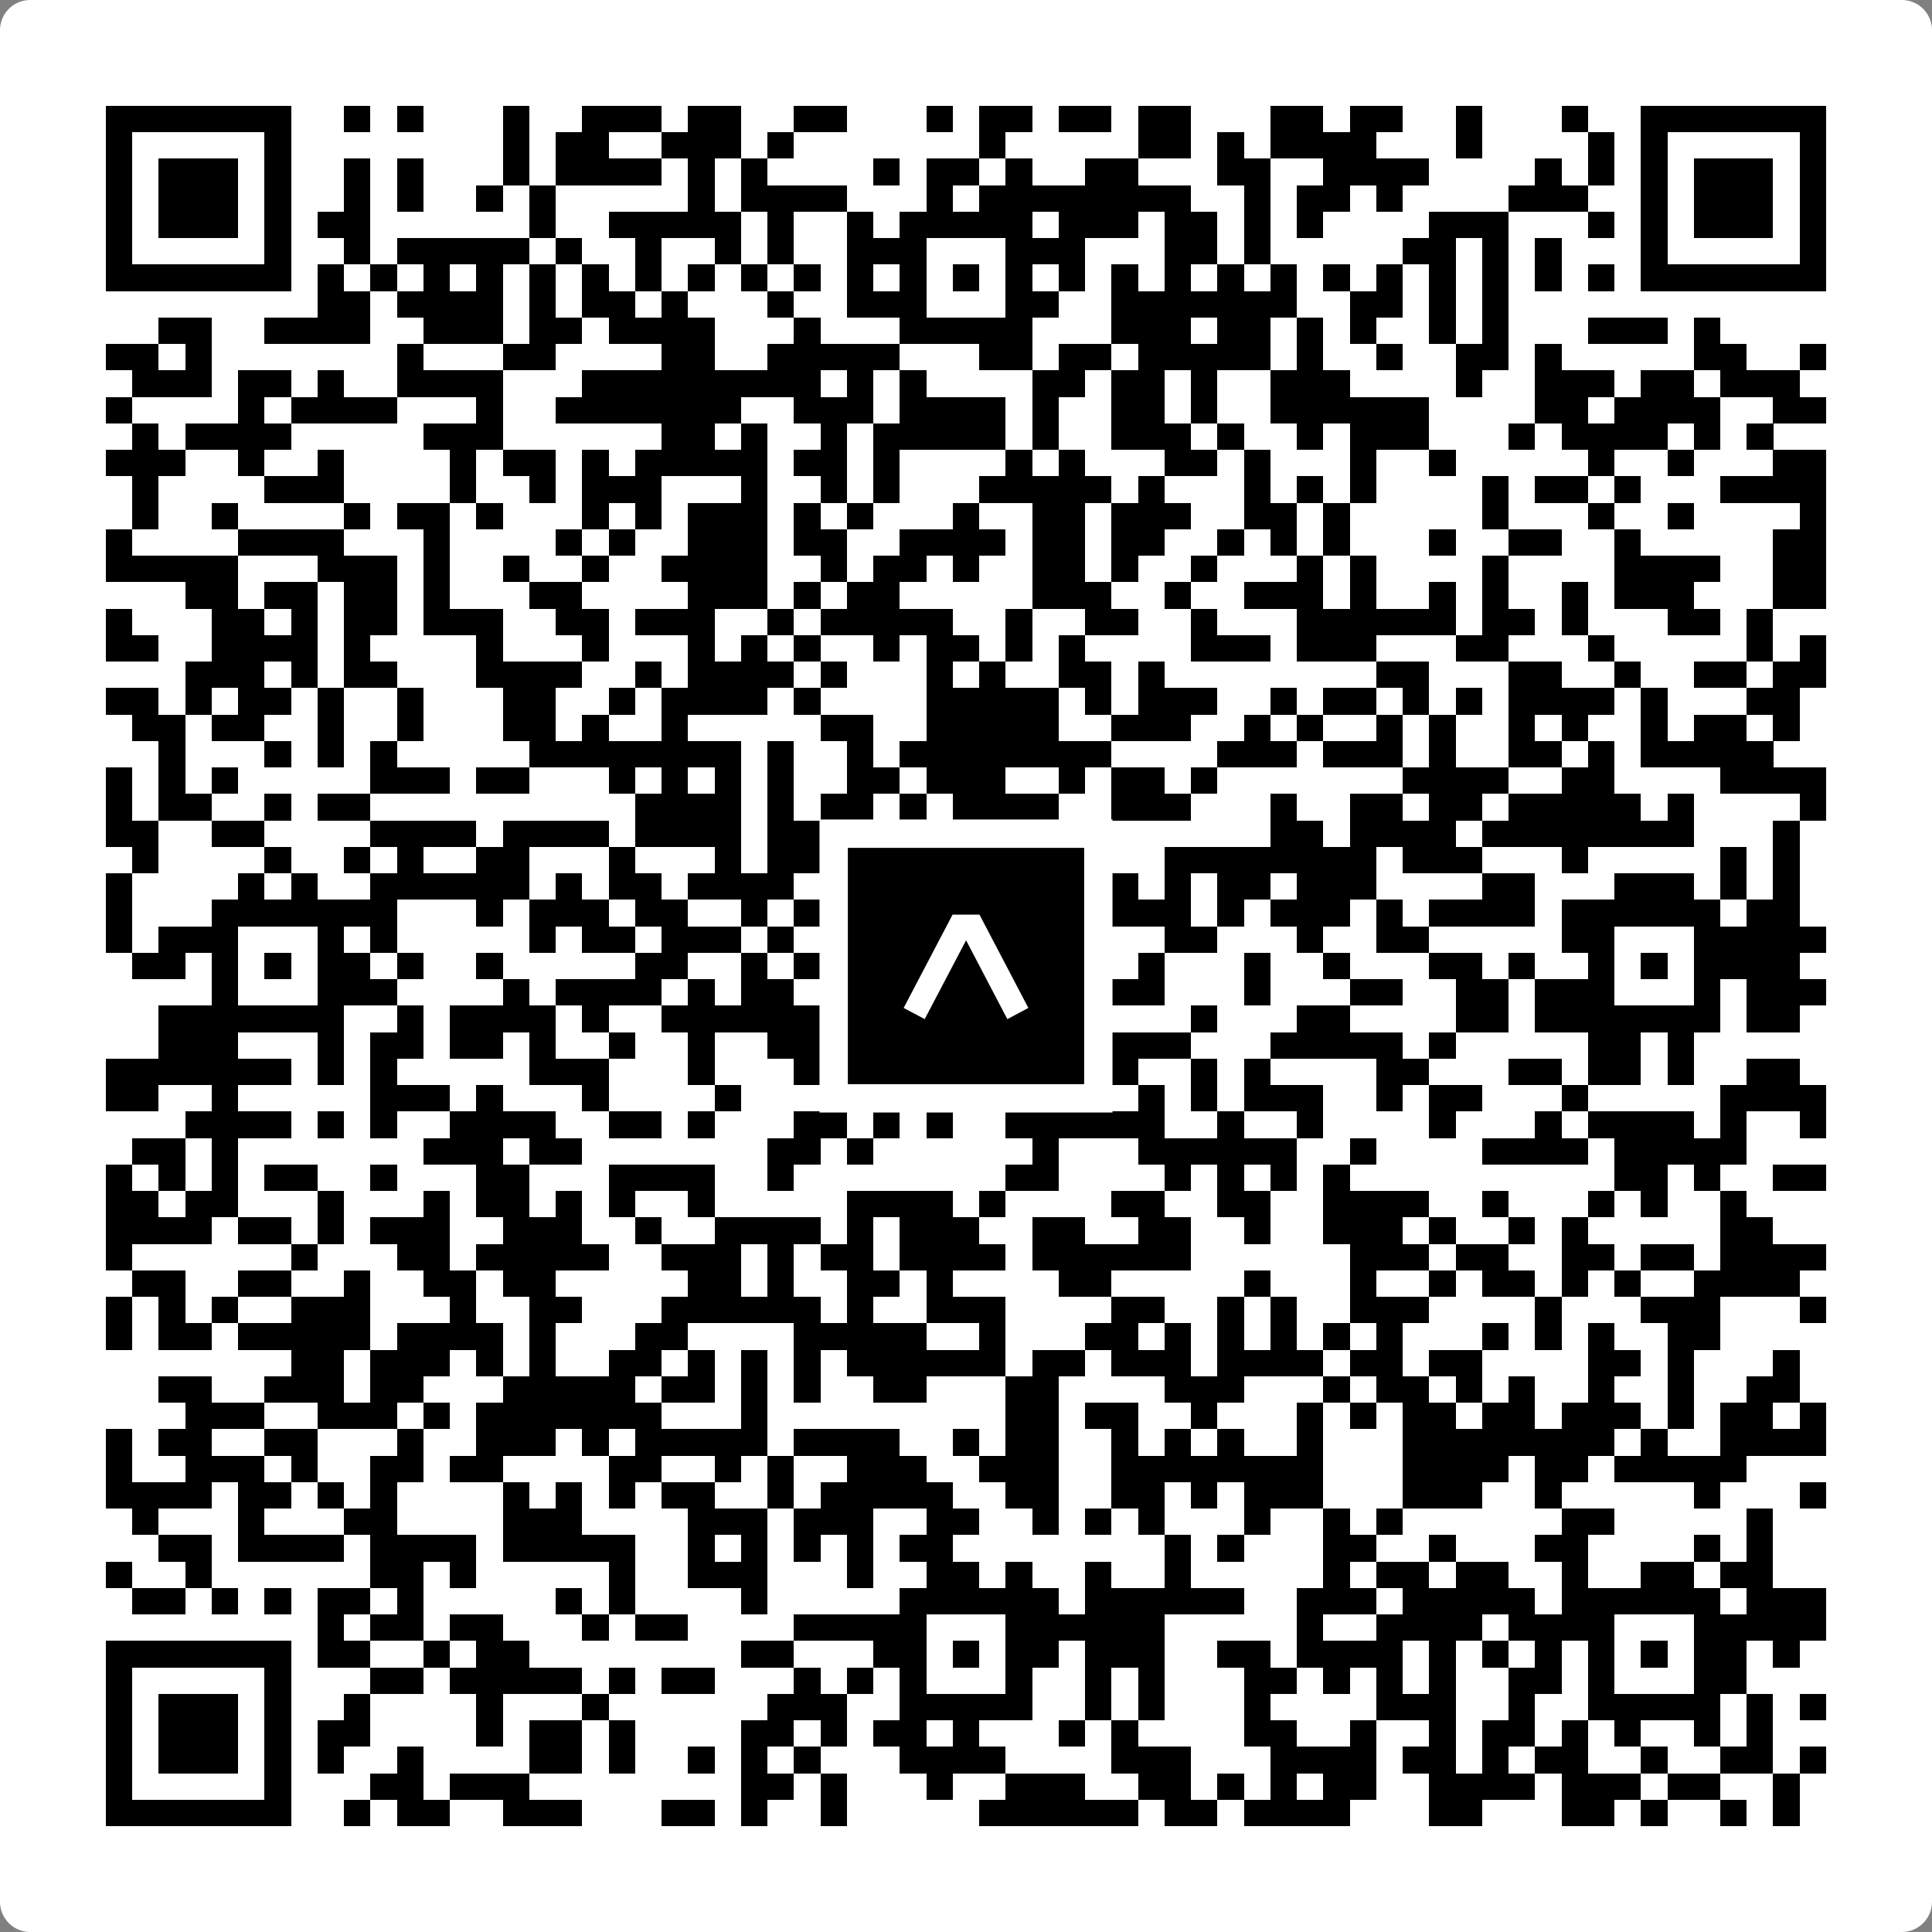 <svg width="512" height="512" viewBox="0 0 512 512" fill="none" xmlns="http://www.w3.org/2000/svg">
    <rect x="0" y="0" width="512" height="512" fill="#808080" stroke="none"/>
    <path d="M0 8C0 3.582 3.582 0 8 0H504C508.418 0 512 3.582 512 8V504C512 508.418 508.418 512 504 512H8C3.582 512 0 508.418 0 504V8Z" fill="white"/>
    <svg xmlns="http://www.w3.org/2000/svg" viewBox="0 0 73 73" shape-rendering="crispEdges" height="512" width="512" x="0" y="0"><path stroke="#000000" d="M4 4.5h7m2 0h1m1 0h1m3 0h1m2 0h3m1 0h2m2 0h2m3 0h1m1 0h2m1 0h2m1 0h2m3 0h2m1 0h2m2 0h1m3 0h1m2 0h7M4 5.5h1m5 0h1m8 0h1m1 0h2m2 0h3m1 0h1m7 0h1m5 0h2m1 0h1m1 0h4m3 0h1m4 0h1m1 0h1m5 0h1M4 6.5h1m1 0h3m1 0h1m2 0h1m1 0h1m3 0h1m1 0h4m1 0h1m1 0h1m4 0h1m1 0h2m1 0h1m2 0h2m3 0h2m2 0h4m4 0h1m1 0h1m1 0h1m1 0h3m1 0h1M4 7.5h1m1 0h3m1 0h1m2 0h1m1 0h1m2 0h1m1 0h1m5 0h1m1 0h4m3 0h1m1 0h8m2 0h1m1 0h2m1 0h1m4 0h3m2 0h1m1 0h3m1 0h1M4 8.5h1m1 0h3m1 0h1m1 0h2m6 0h1m2 0h5m1 0h1m2 0h1m1 0h5m1 0h3m1 0h2m1 0h1m1 0h1m4 0h3m3 0h1m1 0h1m1 0h3m1 0h1M4 9.5h1m5 0h1m2 0h1m1 0h5m1 0h1m2 0h1m2 0h1m1 0h1m2 0h3m3 0h3m3 0h2m1 0h1m5 0h2m1 0h1m1 0h1m3 0h1m5 0h1M4 10.5h7m1 0h1m1 0h1m1 0h1m1 0h1m1 0h1m1 0h1m1 0h1m1 0h1m1 0h1m1 0h1m1 0h1m1 0h1m1 0h1m1 0h1m1 0h1m1 0h1m1 0h1m1 0h1m1 0h1m1 0h1m1 0h1m1 0h1m1 0h1m1 0h1m1 0h1m1 0h7M12 11.5h2m1 0h4m1 0h1m1 0h2m1 0h1m3 0h1m2 0h3m3 0h2m2 0h7m2 0h2m1 0h1m1 0h1M6 12.5h2m2 0h4m2 0h3m1 0h2m1 0h4m3 0h1m3 0h5m3 0h3m1 0h2m1 0h1m1 0h1m2 0h1m1 0h1m3 0h3m1 0h1M4 13.5h2m1 0h1m7 0h1m3 0h2m4 0h2m2 0h5m3 0h2m1 0h2m1 0h5m1 0h1m2 0h1m2 0h2m1 0h1m5 0h2m2 0h1M5 14.5h3m1 0h2m1 0h1m2 0h4m3 0h9m1 0h1m1 0h1m4 0h2m1 0h2m1 0h1m2 0h3m4 0h1m2 0h3m1 0h2m1 0h3M4 15.5h1m4 0h1m1 0h4m3 0h1m2 0h7m2 0h3m1 0h4m1 0h1m2 0h2m1 0h1m2 0h6m4 0h2m1 0h4m2 0h2M5 16.5h1m1 0h4m5 0h3m6 0h2m1 0h1m2 0h1m1 0h5m1 0h1m2 0h3m1 0h1m2 0h1m1 0h3m3 0h1m1 0h4m1 0h1m1 0h1M4 17.5h3m2 0h1m2 0h1m4 0h1m1 0h2m1 0h1m1 0h5m1 0h2m1 0h1m4 0h1m1 0h1m3 0h2m1 0h1m3 0h1m2 0h1m5 0h1m2 0h1m3 0h2M5 18.5h1m4 0h3m4 0h1m2 0h1m1 0h3m3 0h1m2 0h1m1 0h1m3 0h5m1 0h1m3 0h1m1 0h1m1 0h1m4 0h1m1 0h2m1 0h1m3 0h4M5 19.5h1m2 0h1m4 0h1m1 0h2m1 0h1m3 0h1m1 0h1m1 0h3m1 0h1m1 0h1m3 0h1m2 0h2m1 0h3m2 0h2m1 0h1m5 0h1m3 0h1m2 0h1m4 0h1M4 20.5h1m4 0h4m3 0h1m4 0h1m1 0h1m2 0h3m1 0h2m2 0h4m1 0h2m1 0h2m2 0h1m1 0h1m1 0h1m3 0h1m2 0h2m2 0h1m5 0h2M4 21.5h5m3 0h3m1 0h1m2 0h1m2 0h1m2 0h4m2 0h1m1 0h2m1 0h1m2 0h2m1 0h1m2 0h1m3 0h1m1 0h1m4 0h1m4 0h4m2 0h2M7 22.5h2m1 0h2m1 0h2m1 0h1m3 0h2m4 0h3m1 0h1m1 0h2m5 0h3m2 0h1m2 0h3m1 0h1m2 0h1m1 0h1m2 0h1m1 0h3m3 0h2M4 23.5h1m3 0h2m1 0h1m1 0h2m1 0h3m2 0h2m1 0h3m2 0h1m1 0h5m2 0h1m2 0h2m2 0h1m3 0h6m1 0h2m1 0h1m3 0h2m1 0h1M4 24.5h2m2 0h4m1 0h1m4 0h1m3 0h1m3 0h1m1 0h1m1 0h1m2 0h1m1 0h2m1 0h1m1 0h1m4 0h3m1 0h3m3 0h2m3 0h1m5 0h1m1 0h1M7 25.5h3m1 0h1m1 0h2m3 0h4m2 0h1m1 0h4m1 0h1m3 0h1m1 0h1m2 0h2m1 0h1m8 0h2m3 0h2m2 0h1m2 0h2m1 0h2M4 26.5h2m1 0h1m1 0h2m1 0h1m2 0h1m3 0h2m2 0h1m1 0h4m1 0h1m4 0h5m1 0h1m1 0h3m2 0h1m1 0h2m1 0h1m1 0h1m1 0h4m1 0h1m3 0h2M5 27.5h2m1 0h2m2 0h1m2 0h1m3 0h2m1 0h1m2 0h1m5 0h2m2 0h5m2 0h3m2 0h1m1 0h1m2 0h1m1 0h1m2 0h1m1 0h1m2 0h1m1 0h2m1 0h1M6 28.5h1m3 0h1m1 0h1m1 0h1m5 0h8m1 0h1m2 0h1m1 0h8m4 0h3m1 0h3m1 0h1m2 0h2m1 0h1m1 0h5M4 29.5h1m1 0h1m1 0h1m5 0h3m1 0h2m3 0h1m1 0h1m1 0h1m1 0h1m2 0h2m1 0h3m2 0h1m1 0h2m1 0h1m7 0h4m2 0h2m4 0h4M4 30.5h1m1 0h2m2 0h1m1 0h2m10 0h4m1 0h1m1 0h2m1 0h1m1 0h4m2 0h3m3 0h1m2 0h2m1 0h2m1 0h5m1 0h1m4 0h1M4 31.5h2m2 0h2m4 0h4m1 0h4m1 0h4m1 0h3m1 0h1m7 0h1m6 0h2m1 0h4m1 0h8m3 0h1M5 32.5h1m4 0h1m2 0h1m1 0h1m2 0h2m3 0h1m3 0h1m1 0h2m1 0h1m3 0h2m1 0h1m4 0h8m1 0h3m3 0h1m5 0h1m1 0h1M4 33.5h1m4 0h1m1 0h1m2 0h6m1 0h1m1 0h2m1 0h4m2 0h4m1 0h1m3 0h2m1 0h1m1 0h2m1 0h3m4 0h2m3 0h3m1 0h1m1 0h1M4 34.5h1m3 0h7m3 0h1m1 0h3m1 0h2m2 0h1m1 0h3m1 0h11m1 0h1m1 0h3m1 0h1m1 0h4m1 0h6m1 0h2M4 35.5h1m1 0h3m3 0h1m1 0h1m5 0h1m1 0h2m1 0h3m1 0h1m2 0h3m3 0h1m1 0h2m2 0h2m3 0h1m2 0h2m5 0h2m3 0h5M5 36.5h2m1 0h1m1 0h1m1 0h2m1 0h1m2 0h1m5 0h2m2 0h1m1 0h3m1 0h1m1 0h1m1 0h1m1 0h2m1 0h1m3 0h1m2 0h1m3 0h2m1 0h1m2 0h1m1 0h1m1 0h4M8 37.5h1m3 0h3m4 0h1m1 0h4m1 0h1m1 0h2m1 0h1m1 0h2m3 0h2m1 0h3m3 0h1m3 0h2m2 0h2m1 0h3m3 0h1m1 0h3M6 38.5h7m2 0h1m1 0h4m1 0h1m2 0h6m3 0h5m6 0h1m3 0h2m4 0h2m1 0h7m1 0h2M6 39.5h3m3 0h1m1 0h2m1 0h2m1 0h1m2 0h1m2 0h1m2 0h4m1 0h1m1 0h1m1 0h1m1 0h1m1 0h3m3 0h5m1 0h1m5 0h2m1 0h1M4 40.5h7m1 0h1m1 0h1m5 0h3m3 0h1m3 0h1m3 0h5m2 0h2m2 0h1m1 0h1m4 0h2m3 0h2m1 0h2m1 0h1m2 0h2M4 41.5h2m2 0h1m5 0h3m1 0h1m3 0h1m4 0h1m4 0h2m1 0h2m2 0h1m3 0h1m1 0h1m1 0h3m2 0h1m1 0h2m3 0h1m5 0h4M7 42.5h4m1 0h1m1 0h1m2 0h4m2 0h2m1 0h1m3 0h2m1 0h1m1 0h1m2 0h6m2 0h1m2 0h1m4 0h1m3 0h1m1 0h4m1 0h1m2 0h1M5 43.5h2m1 0h1m7 0h3m1 0h2m7 0h2m1 0h1m6 0h1m3 0h6m2 0h1m4 0h4m1 0h5M4 44.5h1m1 0h1m1 0h1m1 0h2m2 0h1m3 0h2m3 0h4m2 0h1m8 0h2m4 0h1m1 0h1m1 0h1m1 0h1m10 0h2m1 0h1m2 0h2M4 45.5h2m1 0h2m3 0h1m3 0h1m1 0h2m1 0h1m1 0h1m2 0h1m5 0h4m1 0h1m4 0h2m2 0h2m2 0h4m2 0h1m3 0h1m1 0h1m2 0h1M4 46.5h4m1 0h2m1 0h1m1 0h3m2 0h3m2 0h1m2 0h4m1 0h1m1 0h3m2 0h2m2 0h2m2 0h1m2 0h3m1 0h1m2 0h1m1 0h1m5 0h2M4 47.5h1m6 0h1m3 0h2m1 0h5m2 0h3m1 0h1m1 0h2m1 0h4m1 0h6m6 0h3m1 0h2m2 0h2m1 0h2m1 0h4M5 48.5h2m2 0h2m2 0h1m2 0h2m1 0h2m5 0h2m1 0h1m2 0h2m1 0h1m4 0h2m5 0h1m3 0h1m2 0h1m1 0h2m1 0h1m1 0h1m2 0h4M4 49.5h1m1 0h1m1 0h1m2 0h3m3 0h1m2 0h2m3 0h6m1 0h1m2 0h3m4 0h2m2 0h1m1 0h1m2 0h3m4 0h1m3 0h3m3 0h1M4 50.5h1m1 0h2m1 0h5m1 0h4m1 0h1m3 0h2m4 0h5m2 0h1m3 0h2m1 0h1m1 0h1m1 0h1m1 0h1m1 0h1m3 0h1m1 0h1m1 0h1m2 0h2M11 51.5h2m1 0h3m1 0h1m1 0h1m2 0h2m1 0h1m1 0h1m1 0h1m1 0h6m1 0h2m1 0h3m1 0h4m1 0h2m1 0h2m4 0h2m1 0h1m3 0h1M6 52.5h2m2 0h3m1 0h2m3 0h5m1 0h2m1 0h1m1 0h1m2 0h2m3 0h2m4 0h3m3 0h1m1 0h2m1 0h1m1 0h1m2 0h1m2 0h1m2 0h2M7 53.5h3m2 0h3m1 0h1m1 0h7m3 0h1m9 0h2m1 0h2m2 0h1m3 0h1m1 0h1m1 0h2m1 0h2m1 0h3m1 0h1m1 0h2m1 0h1M4 54.5h1m1 0h2m2 0h2m3 0h1m2 0h3m1 0h1m1 0h5m1 0h4m2 0h1m1 0h2m2 0h1m1 0h1m1 0h1m2 0h1m3 0h8m1 0h1m2 0h4M4 55.5h1m2 0h3m1 0h1m2 0h2m1 0h2m4 0h2m2 0h1m1 0h1m2 0h3m2 0h3m2 0h8m3 0h4m1 0h2m1 0h5M4 56.5h4m1 0h2m1 0h1m1 0h1m4 0h1m1 0h1m1 0h1m1 0h2m2 0h1m1 0h5m2 0h2m2 0h2m1 0h1m1 0h3m3 0h3m2 0h1m5 0h1m3 0h1M5 57.5h1m3 0h1m3 0h2m4 0h3m4 0h3m1 0h3m2 0h2m2 0h1m1 0h1m1 0h1m3 0h1m2 0h1m1 0h1m6 0h2m5 0h1M6 58.5h2m1 0h4m1 0h4m1 0h5m2 0h1m1 0h1m1 0h1m1 0h1m1 0h2m8 0h1m1 0h1m3 0h2m2 0h1m3 0h2m4 0h1m1 0h1M4 59.5h1m2 0h1m6 0h2m1 0h1m5 0h1m2 0h3m3 0h1m2 0h2m1 0h1m2 0h1m2 0h1m5 0h1m1 0h2m1 0h2m2 0h1m2 0h2m1 0h2M5 60.5h2m1 0h1m1 0h1m1 0h2m1 0h1m5 0h1m1 0h1m4 0h1m5 0h6m1 0h6m2 0h3m1 0h5m1 0h6m1 0h3M12 61.5h1m1 0h2m1 0h2m3 0h1m1 0h2m4 0h5m3 0h6m5 0h1m2 0h4m1 0h4m3 0h5M4 62.5h7m1 0h2m2 0h1m1 0h2m8 0h2m3 0h2m1 0h1m1 0h2m1 0h3m2 0h2m1 0h4m1 0h1m1 0h1m1 0h1m1 0h1m1 0h1m1 0h2m1 0h1M4 63.5h1m5 0h1m3 0h2m1 0h5m1 0h1m1 0h2m3 0h1m1 0h1m1 0h1m3 0h1m2 0h1m1 0h1m3 0h2m1 0h1m1 0h1m1 0h1m2 0h2m1 0h1m3 0h2M4 64.5h1m1 0h3m1 0h1m2 0h1m4 0h1m3 0h1m6 0h3m2 0h5m2 0h1m1 0h1m3 0h1m4 0h3m2 0h1m2 0h5m1 0h1m1 0h1M4 65.5h1m1 0h3m1 0h1m1 0h2m4 0h1m1 0h2m1 0h1m4 0h2m1 0h1m1 0h2m1 0h1m3 0h1m1 0h1m4 0h2m2 0h1m2 0h1m1 0h2m1 0h1m1 0h1m2 0h1m1 0h1M4 66.5h1m1 0h3m1 0h1m1 0h1m2 0h1m4 0h2m1 0h1m2 0h1m1 0h1m1 0h1m3 0h4m4 0h3m3 0h4m1 0h2m1 0h1m1 0h2m2 0h1m2 0h2m1 0h1M4 67.5h1m5 0h1m3 0h2m1 0h3m8 0h2m1 0h1m3 0h1m2 0h3m2 0h2m1 0h1m1 0h1m1 0h2m2 0h4m1 0h3m1 0h2m2 0h1M4 68.5h7m2 0h1m1 0h2m2 0h3m3 0h2m1 0h1m2 0h1m5 0h6m1 0h2m1 0h4m3 0h2m3 0h2m1 0h1m2 0h1m1 0h1"/></svg>

    <rect x="220.932" y="220.932" width="70.137" height="70.137" fill="black" stroke="white" stroke-width="7.514"/>
    <svg x="220.932" y="220.932" width="70.137" height="70.137" viewBox="0 0 116 116" fill="none" xmlns="http://www.w3.org/2000/svg">
      <path d="M63.911 35.496L52.114 35.496L30.667 76.393L39.902 81.271L58.033 46.739L76.117 81.283L85.333 76.385L63.911 35.496Z" fill="white"/>
    </svg>
  </svg>